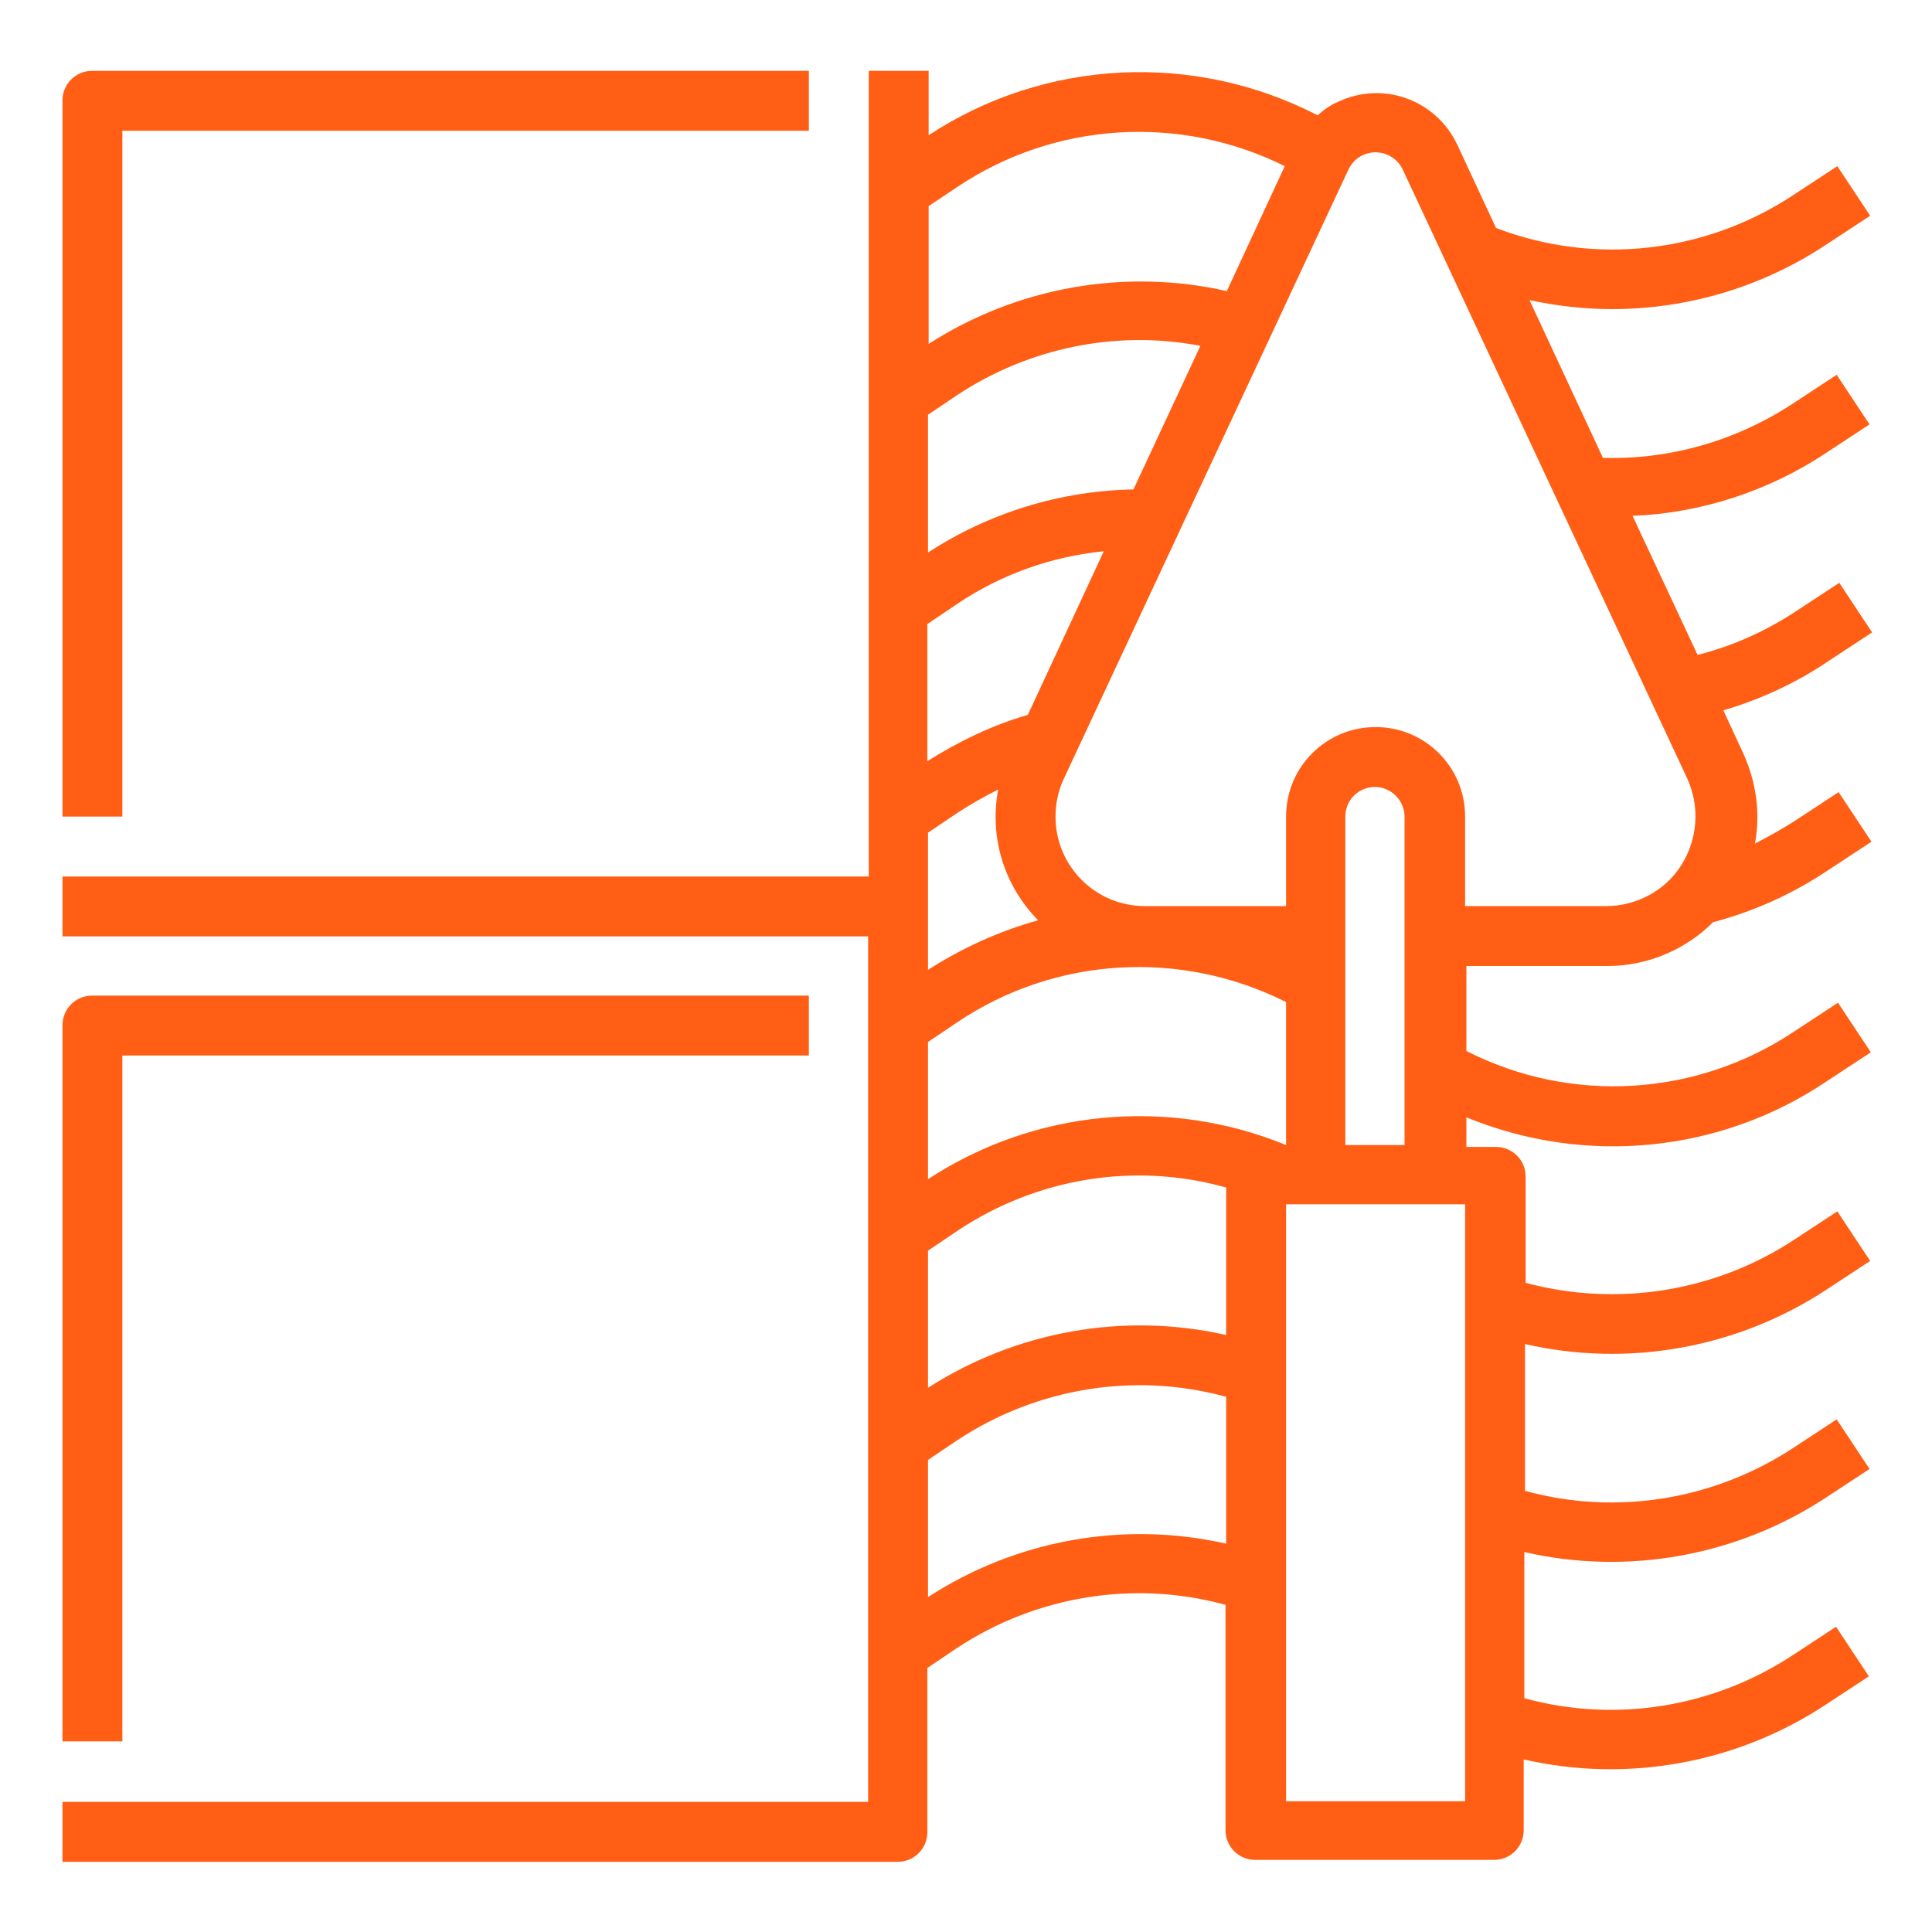 <?xml version="1.0" encoding="utf-8"?>
<!-- Generator: Adobe Illustrator 25.0.1, SVG Export Plug-In . SVG Version: 6.00 Build 0)  -->
<svg version="1.1" id="Réteg_1" xmlns="http://www.w3.org/2000/svg" xmlns:xlink="http://www.w3.org/1999/xlink" x="0px" y="0px"
	 viewBox="0 0 300 300" style="enable-background:new 0 0 300 300;" xml:space="preserve">
<style type="text/css">
	.st0{fill:#FF5E14;}
</style>
<g id="OUTLINE">
	<path class="st0" d="M19,163.9h106.6v-9.3H14.3c-2.6,0-4.6,2.1-4.6,4.6l0,0v111.2H19V163.9z"/>
	<path class="st0" d="M19,20.3h106.6V11H14.3c-2.6,0-4.6,2.1-4.6,4.6l0,0v111.2H19V20.3z"/>
	<path class="st0" d="M283.6,70.3l6.7-4.4l-5.1-7.7l-6.7,4.4c-8.8,5.8-19.1,8.8-29.6,8.5l-11.4-24.5c4.2,0.9,8.5,1.4,12.8,1.4
		c11.9,0,23.5-3.5,33.4-10.1l6.7-4.4l-5.1-7.7l-6.7,4.4c-13.7,9.1-30.9,11.1-46.3,5.2l-6-12.9c-3.3-7-11.5-10-18.5-6.7
		c-1.2,0.5-2.3,1.3-3.2,2.1C185.4,8,162.3,9.1,144.2,21V11h-9.3v125.1H9.7v9.3h125.1v134.4H9.7v9.3h129.7c2.6,0,4.6-2.1,4.6-4.6l0,0
		V259l4.6-3.1c12.3-8.1,27.5-10.6,41.7-6.7v35c0,2.6,2.1,4.6,4.6,4.6l0,0H232c2.6,0,4.6-2.1,4.6-4.6l0,0v-11
		c16.1,3.7,33.1,0.6,46.9-8.5l6.7-4.4l-5.1-7.7l-6.7,4.4c-12.3,8.1-27.5,10.6-41.7,6.7V241c16.1,3.7,33.1,0.6,46.9-8.5l6.7-4.4
		l-5.1-7.7l-6.7,4.4c-12.3,8.1-27.5,10.6-41.7,6.7v-22.8c16.1,3.7,33.1,0.6,46.9-8.5l6.7-4.4l-5.1-7.7l-6.7,4.4
		c-12.3,8.1-27.5,10.5-41.7,6.7v-16.5c0-2.6-2.1-4.6-4.6-4.6l0,0h-4.6v-4.6c18.5,7.6,39.6,5.5,56.1-5.7l6.7-4.4l-5.1-7.7l-6.7,4.4
		c-15.2,10.2-34.7,11.4-51,3.1V150h21.9c6.2,0,12.1-2.5,16.4-6.8l0,0c6.4-1.7,12.4-4.4,17.9-8.1l6.7-4.4l-5.1-7.7l-6.7,4.4
		c-2,1.3-4.2,2.5-6.3,3.6c0.9-4.7,0.2-9.6-1.8-14l-3.1-6.7c5.8-1.7,11.4-4.3,16.4-7.7l6.7-4.4l-5.1-7.7l-6.7,4.4
		c-4.7,3.1-9.8,5.4-15.3,6.8l-10.1-21.6C264,79.7,274.6,76.3,283.6,70.3z M148.7,29c15.1-10.1,34.5-11.3,50.8-3.2l-9,19.4
		c-15.9-3.6-32.6-0.6-46.3,8.2V32L148.7,29z M199.7,177.8c-18.3-7.5-39.1-5.5-55.6,5.3v-21.3l4.6-3.1c15.2-10.2,34.7-11.3,51-3.1
		L199.7,177.8L199.7,177.8z M144.1,194.2l4.6-3.1c12.3-8.2,27.5-10.7,41.7-6.7v22.9c-15.9-3.6-32.6-0.6-46.3,8.2V194.2z
		 M144.1,150.6v-21.3l4.6-3.1c2-1.3,4.1-2.5,6.3-3.6c-1.4,7.4,0.9,14.9,6.2,20.3C155.1,144.6,149.4,147.2,144.1,150.6z M159.6,111
		c-5.5,1.6-10.7,4.1-15.6,7.2V96.9l4.6-3.1c6.8-4.6,14.7-7.4,22.8-8.2L159.6,111z M176,76c-11.3,0.2-22.4,3.6-31.9,9.8V64.4l4.6-3.1
		c11.1-7.3,24.6-10.1,37.7-7.6L176,76z M144.1,248v-21.3l4.6-3.1c12.3-8.1,27.5-10.6,41.7-6.7v22.8
		C174.5,236.1,157.8,239.1,144.1,248z M227.5,279.7h-27.8V187h27.8V279.7z M208.9,177.8v-51c0-2.6,2.1-4.6,4.6-4.6s4.6,2.1,4.6,4.6
		v51H208.9z M261.1,134.3c-2.5,4-7,6.4-11.7,6.4h-21.9v-13.9c0-7.7-6.2-13.9-13.9-13.9s-13.9,6.2-13.9,13.9v13.9h-21.9
		c-7.7,0-13.9-6.2-13.9-13.9c0-2,0.4-4,1.3-5.9l44.2-94.6c1.1-2.3,3.8-3.3,6.2-2.2c1,0.5,1.8,1.3,2.2,2.2l44.2,94.6
		C264,125.3,263.6,130.3,261.1,134.3z"/>
</g>
</svg>
